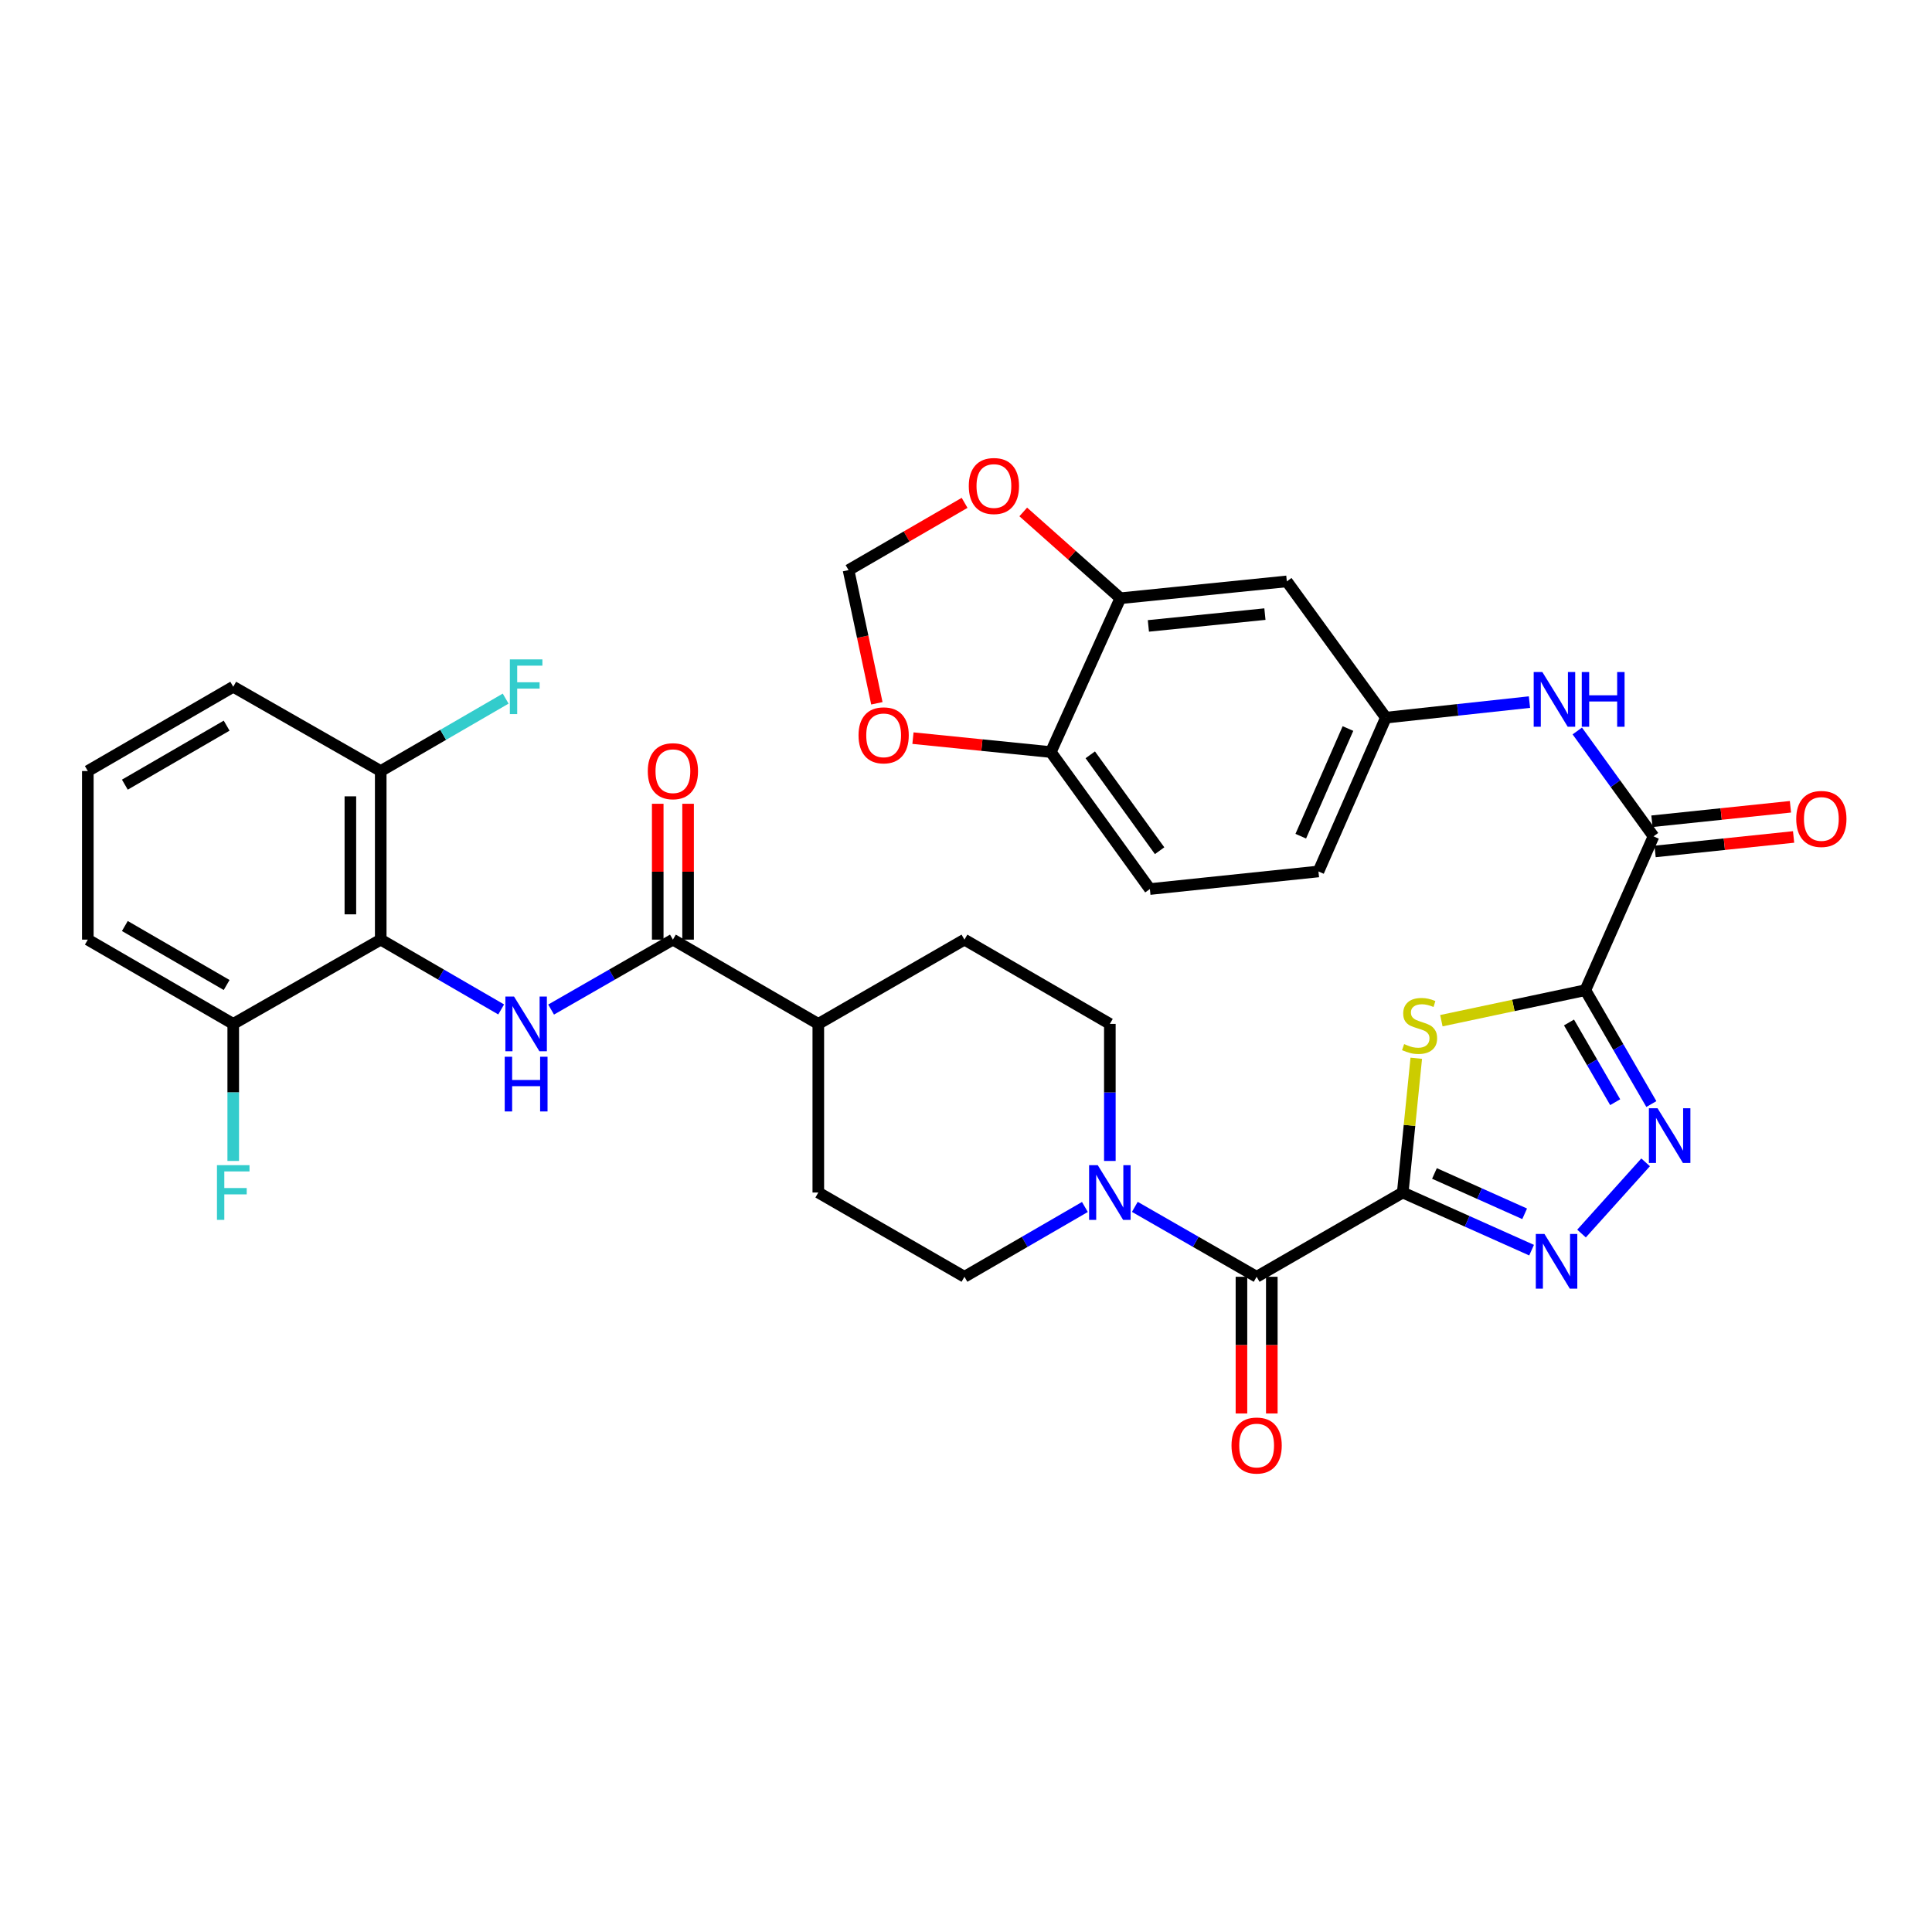 <?xml version='1.0' encoding='iso-8859-1'?>
<svg version='1.1' baseProfile='full'
              xmlns='http://www.w3.org/2000/svg'
                      xmlns:rdkit='http://www.rdkit.org/xml'
                      xmlns:xlink='http://www.w3.org/1999/xlink'
                  xml:space='preserve'
width='1000px' height='1000px' viewBox='0 0 1000 1000'>
<!-- END OF HEADER -->
<rect style='opacity:1.0;fill:#FFFFFF;stroke:none' width='1000' height='1000' x='0' y='0'> </rect>
<path class='bond-1' d='M 726.056,617.248 L 729.556,582.5' style='fill:none;fill-rule:evenodd;stroke:#000000;stroke-width:6px;stroke-linecap:butt;stroke-linejoin:miter;stroke-opacity:1' />
<path class='bond-1' d='M 729.556,582.5 L 733.057,547.751' style='fill:none;fill-rule:evenodd;stroke:#CCCC00;stroke-width:6px;stroke-linecap:butt;stroke-linejoin:miter;stroke-opacity:1' />
<path class='bond-2' d='M 726.056,617.248 L 759.403,632.163' style='fill:none;fill-rule:evenodd;stroke:#000000;stroke-width:6px;stroke-linecap:butt;stroke-linejoin:miter;stroke-opacity:1' />
<path class='bond-2' d='M 759.403,632.163 L 792.749,647.078' style='fill:none;fill-rule:evenodd;stroke:#0000FF;stroke-width:6px;stroke-linecap:butt;stroke-linejoin:miter;stroke-opacity:1' />
<path class='bond-2' d='M 742.474,607.382 L 765.817,617.823' style='fill:none;fill-rule:evenodd;stroke:#000000;stroke-width:6px;stroke-linecap:butt;stroke-linejoin:miter;stroke-opacity:1' />
<path class='bond-2' d='M 765.817,617.823 L 789.16,628.263' style='fill:none;fill-rule:evenodd;stroke:#0000FF;stroke-width:6px;stroke-linecap:butt;stroke-linejoin:miter;stroke-opacity:1' />
<path class='bond-4' d='M 726.056,617.248 L 650.431,660.861' style='fill:none;fill-rule:evenodd;stroke:#000000;stroke-width:6px;stroke-linecap:butt;stroke-linejoin:miter;stroke-opacity:1' />
<path class='bond-0' d='M 820.577,512.516 L 783.312,520.412' style='fill:none;fill-rule:evenodd;stroke:#000000;stroke-width:6px;stroke-linecap:butt;stroke-linejoin:miter;stroke-opacity:1' />
<path class='bond-0' d='M 783.312,520.412 L 746.048,528.308' style='fill:none;fill-rule:evenodd;stroke:#CCCC00;stroke-width:6px;stroke-linecap:butt;stroke-linejoin:miter;stroke-opacity:1' />
<path class='bond-6' d='M 820.577,512.516 L 855.854,432.894' style='fill:none;fill-rule:evenodd;stroke:#000000;stroke-width:6px;stroke-linecap:butt;stroke-linejoin:miter;stroke-opacity:1' />
<path class='bond-35' d='M 820.577,512.516 L 837.658,541.987' style='fill:none;fill-rule:evenodd;stroke:#000000;stroke-width:6px;stroke-linecap:butt;stroke-linejoin:miter;stroke-opacity:1' />
<path class='bond-35' d='M 837.658,541.987 L 854.739,571.457' style='fill:none;fill-rule:evenodd;stroke:#0000FF;stroke-width:6px;stroke-linecap:butt;stroke-linejoin:miter;stroke-opacity:1' />
<path class='bond-35' d='M 812.109,529.235 L 824.066,549.865' style='fill:none;fill-rule:evenodd;stroke:#000000;stroke-width:6px;stroke-linecap:butt;stroke-linejoin:miter;stroke-opacity:1' />
<path class='bond-35' d='M 824.066,549.865 L 836.022,570.494' style='fill:none;fill-rule:evenodd;stroke:#0000FF;stroke-width:6px;stroke-linecap:butt;stroke-linejoin:miter;stroke-opacity:1' />
<path class='bond-3' d='M 818.598,638.487 L 851.762,601.625' style='fill:none;fill-rule:evenodd;stroke:#0000FF;stroke-width:6px;stroke-linecap:butt;stroke-linejoin:miter;stroke-opacity:1' />
<path class='bond-8' d='M 650.431,660.861 L 618.909,642.766' style='fill:none;fill-rule:evenodd;stroke:#000000;stroke-width:6px;stroke-linecap:butt;stroke-linejoin:miter;stroke-opacity:1' />
<path class='bond-8' d='M 618.909,642.766 L 587.386,624.671' style='fill:none;fill-rule:evenodd;stroke:#0000FF;stroke-width:6px;stroke-linecap:butt;stroke-linejoin:miter;stroke-opacity:1' />
<path class='bond-20' d='M 642.576,660.861 L 642.576,696.239' style='fill:none;fill-rule:evenodd;stroke:#000000;stroke-width:6px;stroke-linecap:butt;stroke-linejoin:miter;stroke-opacity:1' />
<path class='bond-20' d='M 642.576,696.239 L 642.576,731.618' style='fill:none;fill-rule:evenodd;stroke:#FF0000;stroke-width:6px;stroke-linecap:butt;stroke-linejoin:miter;stroke-opacity:1' />
<path class='bond-20' d='M 658.286,660.861 L 658.286,696.239' style='fill:none;fill-rule:evenodd;stroke:#000000;stroke-width:6px;stroke-linecap:butt;stroke-linejoin:miter;stroke-opacity:1' />
<path class='bond-20' d='M 658.286,696.239 L 658.286,731.618' style='fill:none;fill-rule:evenodd;stroke:#FF0000;stroke-width:6px;stroke-linecap:butt;stroke-linejoin:miter;stroke-opacity:1' />
<path class='bond-5' d='M 285.252,522.548 L 316.774,504.449' style='fill:none;fill-rule:evenodd;stroke:#0000FF;stroke-width:6px;stroke-linecap:butt;stroke-linejoin:miter;stroke-opacity:1' />
<path class='bond-5' d='M 316.774,504.449 L 348.296,486.351' style='fill:none;fill-rule:evenodd;stroke:#000000;stroke-width:6px;stroke-linecap:butt;stroke-linejoin:miter;stroke-opacity:1' />
<path class='bond-7' d='M 259.407,522.486 L 228.235,504.418' style='fill:none;fill-rule:evenodd;stroke:#0000FF;stroke-width:6px;stroke-linecap:butt;stroke-linejoin:miter;stroke-opacity:1' />
<path class='bond-7' d='M 228.235,504.418 L 197.063,486.351' style='fill:none;fill-rule:evenodd;stroke:#000000;stroke-width:6px;stroke-linecap:butt;stroke-linejoin:miter;stroke-opacity:1' />
<path class='bond-10' d='M 855.854,432.894 L 836.129,405.624' style='fill:none;fill-rule:evenodd;stroke:#000000;stroke-width:6px;stroke-linecap:butt;stroke-linejoin:miter;stroke-opacity:1' />
<path class='bond-10' d='M 836.129,405.624 L 816.404,378.355' style='fill:none;fill-rule:evenodd;stroke:#0000FF;stroke-width:6px;stroke-linecap:butt;stroke-linejoin:miter;stroke-opacity:1' />
<path class='bond-24' d='M 856.671,440.706 L 892.517,436.957' style='fill:none;fill-rule:evenodd;stroke:#000000;stroke-width:6px;stroke-linecap:butt;stroke-linejoin:miter;stroke-opacity:1' />
<path class='bond-24' d='M 892.517,436.957 L 928.363,433.208' style='fill:none;fill-rule:evenodd;stroke:#FF0000;stroke-width:6px;stroke-linecap:butt;stroke-linejoin:miter;stroke-opacity:1' />
<path class='bond-24' d='M 855.037,425.081 L 890.883,421.333' style='fill:none;fill-rule:evenodd;stroke:#000000;stroke-width:6px;stroke-linecap:butt;stroke-linejoin:miter;stroke-opacity:1' />
<path class='bond-24' d='M 890.883,421.333 L 926.728,417.584' style='fill:none;fill-rule:evenodd;stroke:#FF0000;stroke-width:6px;stroke-linecap:butt;stroke-linejoin:miter;stroke-opacity:1' />
<path class='bond-18' d='M 197.063,486.351 L 197.063,399.091' style='fill:none;fill-rule:evenodd;stroke:#000000;stroke-width:6px;stroke-linecap:butt;stroke-linejoin:miter;stroke-opacity:1' />
<path class='bond-18' d='M 181.353,473.262 L 181.353,412.18' style='fill:none;fill-rule:evenodd;stroke:#000000;stroke-width:6px;stroke-linecap:butt;stroke-linejoin:miter;stroke-opacity:1' />
<path class='bond-19' d='M 197.063,486.351 L 120.722,529.972' style='fill:none;fill-rule:evenodd;stroke:#000000;stroke-width:6px;stroke-linecap:butt;stroke-linejoin:miter;stroke-opacity:1' />
<path class='bond-22' d='M 561.542,624.732 L 530.37,642.796' style='fill:none;fill-rule:evenodd;stroke:#0000FF;stroke-width:6px;stroke-linecap:butt;stroke-linejoin:miter;stroke-opacity:1' />
<path class='bond-22' d='M 530.37,642.796 L 499.198,660.861' style='fill:none;fill-rule:evenodd;stroke:#000000;stroke-width:6px;stroke-linecap:butt;stroke-linejoin:miter;stroke-opacity:1' />
<path class='bond-23' d='M 574.456,600.906 L 574.456,565.439' style='fill:none;fill-rule:evenodd;stroke:#0000FF;stroke-width:6px;stroke-linecap:butt;stroke-linejoin:miter;stroke-opacity:1' />
<path class='bond-23' d='M 574.456,565.439 L 574.456,529.972' style='fill:none;fill-rule:evenodd;stroke:#000000;stroke-width:6px;stroke-linecap:butt;stroke-linejoin:miter;stroke-opacity:1' />
<path class='bond-9' d='M 348.296,486.351 L 423.555,529.972' style='fill:none;fill-rule:evenodd;stroke:#000000;stroke-width:6px;stroke-linecap:butt;stroke-linejoin:miter;stroke-opacity:1' />
<path class='bond-25' d='M 356.151,486.351 L 356.151,451.192' style='fill:none;fill-rule:evenodd;stroke:#000000;stroke-width:6px;stroke-linecap:butt;stroke-linejoin:miter;stroke-opacity:1' />
<path class='bond-25' d='M 356.151,451.192 L 356.151,416.033' style='fill:none;fill-rule:evenodd;stroke:#FF0000;stroke-width:6px;stroke-linecap:butt;stroke-linejoin:miter;stroke-opacity:1' />
<path class='bond-25' d='M 340.441,486.351 L 340.441,451.192' style='fill:none;fill-rule:evenodd;stroke:#000000;stroke-width:6px;stroke-linecap:butt;stroke-linejoin:miter;stroke-opacity:1' />
<path class='bond-25' d='M 340.441,451.192 L 340.441,416.033' style='fill:none;fill-rule:evenodd;stroke:#FF0000;stroke-width:6px;stroke-linecap:butt;stroke-linejoin:miter;stroke-opacity:1' />
<path class='bond-15' d='M 791.645,363.407 L 754.487,367.429' style='fill:none;fill-rule:evenodd;stroke:#0000FF;stroke-width:6px;stroke-linecap:butt;stroke-linejoin:miter;stroke-opacity:1' />
<path class='bond-15' d='M 754.487,367.429 L 717.328,371.451' style='fill:none;fill-rule:evenodd;stroke:#000000;stroke-width:6px;stroke-linecap:butt;stroke-linejoin:miter;stroke-opacity:1' />
<path class='bond-11' d='M 579.894,309.65 L 666.062,300.923' style='fill:none;fill-rule:evenodd;stroke:#000000;stroke-width:6px;stroke-linecap:butt;stroke-linejoin:miter;stroke-opacity:1' />
<path class='bond-11' d='M 594.402,323.971 L 654.72,317.862' style='fill:none;fill-rule:evenodd;stroke:#000000;stroke-width:6px;stroke-linecap:butt;stroke-linejoin:miter;stroke-opacity:1' />
<path class='bond-14' d='M 579.894,309.65 L 554.764,287.315' style='fill:none;fill-rule:evenodd;stroke:#000000;stroke-width:6px;stroke-linecap:butt;stroke-linejoin:miter;stroke-opacity:1' />
<path class='bond-14' d='M 554.764,287.315 L 529.634,264.98' style='fill:none;fill-rule:evenodd;stroke:#FF0000;stroke-width:6px;stroke-linecap:butt;stroke-linejoin:miter;stroke-opacity:1' />
<path class='bond-37' d='M 579.894,309.65 L 543.901,389.264' style='fill:none;fill-rule:evenodd;stroke:#000000;stroke-width:6px;stroke-linecap:butt;stroke-linejoin:miter;stroke-opacity:1' />
<path class='bond-12' d='M 666.062,300.923 L 717.328,371.451' style='fill:none;fill-rule:evenodd;stroke:#000000;stroke-width:6px;stroke-linecap:butt;stroke-linejoin:miter;stroke-opacity:1' />
<path class='bond-13' d='M 543.901,389.264 L 595.176,460.168' style='fill:none;fill-rule:evenodd;stroke:#000000;stroke-width:6px;stroke-linecap:butt;stroke-linejoin:miter;stroke-opacity:1' />
<path class='bond-13' d='M 564.322,390.694 L 600.214,440.326' style='fill:none;fill-rule:evenodd;stroke:#000000;stroke-width:6px;stroke-linecap:butt;stroke-linejoin:miter;stroke-opacity:1' />
<path class='bond-17' d='M 543.901,389.264 L 508.225,385.662' style='fill:none;fill-rule:evenodd;stroke:#000000;stroke-width:6px;stroke-linecap:butt;stroke-linejoin:miter;stroke-opacity:1' />
<path class='bond-17' d='M 508.225,385.662 L 472.549,382.06' style='fill:none;fill-rule:evenodd;stroke:#FF0000;stroke-width:6px;stroke-linecap:butt;stroke-linejoin:miter;stroke-opacity:1' />
<path class='bond-21' d='M 499.271,260.276 L 469.237,277.684' style='fill:none;fill-rule:evenodd;stroke:#FF0000;stroke-width:6px;stroke-linecap:butt;stroke-linejoin:miter;stroke-opacity:1' />
<path class='bond-21' d='M 469.237,277.684 L 439.204,295.092' style='fill:none;fill-rule:evenodd;stroke:#000000;stroke-width:6px;stroke-linecap:butt;stroke-linejoin:miter;stroke-opacity:1' />
<path class='bond-29' d='M 717.328,371.451 L 682.426,451.065' style='fill:none;fill-rule:evenodd;stroke:#000000;stroke-width:6px;stroke-linecap:butt;stroke-linejoin:miter;stroke-opacity:1' />
<path class='bond-29' d='M 697.705,377.085 L 673.274,432.815' style='fill:none;fill-rule:evenodd;stroke:#000000;stroke-width:6px;stroke-linecap:butt;stroke-linejoin:miter;stroke-opacity:1' />
<path class='bond-16' d='M 423.555,529.972 L 499.198,486.351' style='fill:none;fill-rule:evenodd;stroke:#000000;stroke-width:6px;stroke-linecap:butt;stroke-linejoin:miter;stroke-opacity:1' />
<path class='bond-36' d='M 423.555,529.972 L 423.555,617.248' style='fill:none;fill-rule:evenodd;stroke:#000000;stroke-width:6px;stroke-linecap:butt;stroke-linejoin:miter;stroke-opacity:1' />
<path class='bond-38' d='M 453.864,364.024 L 446.534,329.558' style='fill:none;fill-rule:evenodd;stroke:#FF0000;stroke-width:6px;stroke-linecap:butt;stroke-linejoin:miter;stroke-opacity:1' />
<path class='bond-38' d='M 446.534,329.558 L 439.204,295.092' style='fill:none;fill-rule:evenodd;stroke:#000000;stroke-width:6px;stroke-linecap:butt;stroke-linejoin:miter;stroke-opacity:1' />
<path class='bond-31' d='M 197.063,399.091 L 229.395,380.348' style='fill:none;fill-rule:evenodd;stroke:#000000;stroke-width:6px;stroke-linecap:butt;stroke-linejoin:miter;stroke-opacity:1' />
<path class='bond-31' d='M 229.395,380.348 L 261.727,361.604' style='fill:none;fill-rule:evenodd;stroke:#33CCCC;stroke-width:6px;stroke-linecap:butt;stroke-linejoin:miter;stroke-opacity:1' />
<path class='bond-34' d='M 197.063,399.091 L 120.722,355.462' style='fill:none;fill-rule:evenodd;stroke:#000000;stroke-width:6px;stroke-linecap:butt;stroke-linejoin:miter;stroke-opacity:1' />
<path class='bond-30' d='M 120.722,529.972 L 120.722,565.439' style='fill:none;fill-rule:evenodd;stroke:#000000;stroke-width:6px;stroke-linecap:butt;stroke-linejoin:miter;stroke-opacity:1' />
<path class='bond-30' d='M 120.722,565.439 L 120.722,600.906' style='fill:none;fill-rule:evenodd;stroke:#33CCCC;stroke-width:6px;stroke-linecap:butt;stroke-linejoin:miter;stroke-opacity:1' />
<path class='bond-33' d='M 120.722,529.972 L 45.455,486.351' style='fill:none;fill-rule:evenodd;stroke:#000000;stroke-width:6px;stroke-linecap:butt;stroke-linejoin:miter;stroke-opacity:1' />
<path class='bond-33' d='M 117.309,509.836 L 64.622,479.302' style='fill:none;fill-rule:evenodd;stroke:#000000;stroke-width:6px;stroke-linecap:butt;stroke-linejoin:miter;stroke-opacity:1' />
<path class='bond-26' d='M 499.198,660.861 L 423.555,617.248' style='fill:none;fill-rule:evenodd;stroke:#000000;stroke-width:6px;stroke-linecap:butt;stroke-linejoin:miter;stroke-opacity:1' />
<path class='bond-27' d='M 574.456,529.972 L 499.198,486.351' style='fill:none;fill-rule:evenodd;stroke:#000000;stroke-width:6px;stroke-linecap:butt;stroke-linejoin:miter;stroke-opacity:1' />
<path class='bond-28' d='M 595.176,460.168 L 682.426,451.065' style='fill:none;fill-rule:evenodd;stroke:#000000;stroke-width:6px;stroke-linecap:butt;stroke-linejoin:miter;stroke-opacity:1' />
<path class='bond-32' d='M 45.455,399.091 L 45.455,486.351' style='fill:none;fill-rule:evenodd;stroke:#000000;stroke-width:6px;stroke-linecap:butt;stroke-linejoin:miter;stroke-opacity:1' />
<path class='bond-39' d='M 45.455,399.091 L 120.722,355.462' style='fill:none;fill-rule:evenodd;stroke:#000000;stroke-width:6px;stroke-linecap:butt;stroke-linejoin:miter;stroke-opacity:1' />
<path class='bond-39' d='M 64.623,406.138 L 117.31,375.598' style='fill:none;fill-rule:evenodd;stroke:#000000;stroke-width:6px;stroke-linecap:butt;stroke-linejoin:miter;stroke-opacity:1' />
<path  class='atom-2' d='M 726.775 540.416
Q 727.095 540.536, 728.415 541.096
Q 729.735 541.656, 731.175 542.016
Q 732.655 542.336, 734.095 542.336
Q 736.775 542.336, 738.335 541.056
Q 739.895 539.736, 739.895 537.456
Q 739.895 535.896, 739.095 534.936
Q 738.335 533.976, 737.135 533.456
Q 735.935 532.936, 733.935 532.336
Q 731.415 531.576, 729.895 530.856
Q 728.415 530.136, 727.335 528.616
Q 726.295 527.096, 726.295 524.536
Q 726.295 520.976, 728.695 518.776
Q 731.135 516.576, 735.935 516.576
Q 739.215 516.576, 742.935 518.136
L 742.015 521.216
Q 738.615 519.816, 736.055 519.816
Q 733.295 519.816, 731.775 520.976
Q 730.255 522.096, 730.295 524.056
Q 730.295 525.576, 731.055 526.496
Q 731.855 527.416, 732.975 527.936
Q 734.135 528.456, 736.055 529.056
Q 738.615 529.856, 740.135 530.656
Q 741.655 531.456, 742.735 533.096
Q 743.855 534.696, 743.855 537.456
Q 743.855 541.376, 741.215 543.496
Q 738.615 545.576, 734.255 545.576
Q 731.735 545.576, 729.815 545.016
Q 727.935 544.496, 725.695 543.576
L 726.775 540.416
' fill='#CCCC00'/>
<path  class='atom-3' d='M 799.41 638.697
L 808.69 653.697
Q 809.61 655.177, 811.09 657.857
Q 812.57 660.537, 812.65 660.697
L 812.65 638.697
L 816.41 638.697
L 816.41 667.017
L 812.53 667.017
L 802.57 650.617
Q 801.41 648.697, 800.17 646.497
Q 798.97 644.297, 798.61 643.617
L 798.61 667.017
L 794.93 667.017
L 794.93 638.697
L 799.41 638.697
' fill='#0000FF'/>
<path  class='atom-4' d='M 857.946 573.632
L 867.226 588.632
Q 868.146 590.112, 869.626 592.792
Q 871.106 595.472, 871.186 595.632
L 871.186 573.632
L 874.946 573.632
L 874.946 601.952
L 871.066 601.952
L 861.106 585.552
Q 859.946 583.632, 858.706 581.432
Q 857.506 579.232, 857.146 578.552
L 857.146 601.952
L 853.466 601.952
L 853.466 573.632
L 857.946 573.632
' fill='#0000FF'/>
<path  class='atom-6' d='M 266.062 515.812
L 275.342 530.812
Q 276.262 532.292, 277.742 534.972
Q 279.222 537.652, 279.302 537.812
L 279.302 515.812
L 283.062 515.812
L 283.062 544.132
L 279.182 544.132
L 269.222 527.732
Q 268.062 525.812, 266.822 523.612
Q 265.622 521.412, 265.262 520.732
L 265.262 544.132
L 261.582 544.132
L 261.582 515.812
L 266.062 515.812
' fill='#0000FF'/>
<path  class='atom-6' d='M 261.242 546.964
L 265.082 546.964
L 265.082 559.004
L 279.562 559.004
L 279.562 546.964
L 283.402 546.964
L 283.402 575.284
L 279.562 575.284
L 279.562 562.204
L 265.082 562.204
L 265.082 575.284
L 261.242 575.284
L 261.242 546.964
' fill='#0000FF'/>
<path  class='atom-9' d='M 568.196 603.088
L 577.476 618.088
Q 578.396 619.568, 579.876 622.248
Q 581.356 624.928, 581.436 625.088
L 581.436 603.088
L 585.196 603.088
L 585.196 631.408
L 581.316 631.408
L 571.356 615.008
Q 570.196 613.088, 568.956 610.888
Q 567.756 608.688, 567.396 608.008
L 567.396 631.408
L 563.716 631.408
L 563.716 603.088
L 568.196 603.088
' fill='#0000FF'/>
<path  class='atom-11' d='M 798.319 347.848
L 807.599 362.848
Q 808.519 364.328, 809.999 367.008
Q 811.479 369.688, 811.559 369.848
L 811.559 347.848
L 815.319 347.848
L 815.319 376.168
L 811.439 376.168
L 801.479 359.768
Q 800.319 357.848, 799.079 355.648
Q 797.879 353.448, 797.519 352.768
L 797.519 376.168
L 793.839 376.168
L 793.839 347.848
L 798.319 347.848
' fill='#0000FF'/>
<path  class='atom-11' d='M 818.719 347.848
L 822.559 347.848
L 822.559 359.888
L 837.039 359.888
L 837.039 347.848
L 840.879 347.848
L 840.879 376.168
L 837.039 376.168
L 837.039 363.088
L 822.559 363.088
L 822.559 376.168
L 818.719 376.168
L 818.719 347.848
' fill='#0000FF'/>
<path  class='atom-15' d='M 501.445 251.56
Q 501.445 244.76, 504.805 240.96
Q 508.165 237.16, 514.445 237.16
Q 520.725 237.16, 524.085 240.96
Q 527.445 244.76, 527.445 251.56
Q 527.445 258.44, 524.045 262.36
Q 520.645 266.24, 514.445 266.24
Q 508.205 266.24, 504.805 262.36
Q 501.445 258.48, 501.445 251.56
M 514.445 263.04
Q 518.765 263.04, 521.085 260.16
Q 523.445 257.24, 523.445 251.56
Q 523.445 246, 521.085 243.2
Q 518.765 240.36, 514.445 240.36
Q 510.125 240.36, 507.765 243.16
Q 505.445 245.96, 505.445 251.56
Q 505.445 257.28, 507.765 260.16
Q 510.125 263.04, 514.445 263.04
' fill='#FF0000'/>
<path  class='atom-18' d='M 444.375 380.608
Q 444.375 373.808, 447.735 370.008
Q 451.095 366.208, 457.375 366.208
Q 463.655 366.208, 467.015 370.008
Q 470.375 373.808, 470.375 380.608
Q 470.375 387.488, 466.975 391.408
Q 463.575 395.288, 457.375 395.288
Q 451.135 395.288, 447.735 391.408
Q 444.375 387.528, 444.375 380.608
M 457.375 392.088
Q 461.695 392.088, 464.015 389.208
Q 466.375 386.288, 466.375 380.608
Q 466.375 375.048, 464.015 372.248
Q 461.695 369.408, 457.375 369.408
Q 453.055 369.408, 450.695 372.208
Q 448.375 375.008, 448.375 380.608
Q 448.375 386.328, 450.695 389.208
Q 453.055 392.088, 457.375 392.088
' fill='#FF0000'/>
<path  class='atom-21' d='M 637.431 748.2
Q 637.431 741.4, 640.791 737.6
Q 644.151 733.8, 650.431 733.8
Q 656.711 733.8, 660.071 737.6
Q 663.431 741.4, 663.431 748.2
Q 663.431 755.08, 660.031 759
Q 656.631 762.88, 650.431 762.88
Q 644.191 762.88, 640.791 759
Q 637.431 755.12, 637.431 748.2
M 650.431 759.68
Q 654.751 759.68, 657.071 756.8
Q 659.431 753.88, 659.431 748.2
Q 659.431 742.64, 657.071 739.84
Q 654.751 737, 650.431 737
Q 646.111 737, 643.751 739.8
Q 641.431 742.6, 641.431 748.2
Q 641.431 753.92, 643.751 756.8
Q 646.111 759.68, 650.431 759.68
' fill='#FF0000'/>
<path  class='atom-25' d='M 929.729 423.888
Q 929.729 417.088, 933.089 413.288
Q 936.449 409.488, 942.729 409.488
Q 949.009 409.488, 952.369 413.288
Q 955.729 417.088, 955.729 423.888
Q 955.729 430.768, 952.329 434.688
Q 948.929 438.568, 942.729 438.568
Q 936.489 438.568, 933.089 434.688
Q 929.729 430.808, 929.729 423.888
M 942.729 435.368
Q 947.049 435.368, 949.369 432.488
Q 951.729 429.568, 951.729 423.888
Q 951.729 418.328, 949.369 415.528
Q 947.049 412.688, 942.729 412.688
Q 938.409 412.688, 936.049 415.488
Q 933.729 418.288, 933.729 423.888
Q 933.729 429.608, 936.049 432.488
Q 938.409 435.368, 942.729 435.368
' fill='#FF0000'/>
<path  class='atom-26' d='M 335.296 399.171
Q 335.296 392.371, 338.656 388.571
Q 342.016 384.771, 348.296 384.771
Q 354.576 384.771, 357.936 388.571
Q 361.296 392.371, 361.296 399.171
Q 361.296 406.051, 357.896 409.971
Q 354.496 413.851, 348.296 413.851
Q 342.056 413.851, 338.656 409.971
Q 335.296 406.091, 335.296 399.171
M 348.296 410.651
Q 352.616 410.651, 354.936 407.771
Q 357.296 404.851, 357.296 399.171
Q 357.296 393.611, 354.936 390.811
Q 352.616 387.971, 348.296 387.971
Q 343.976 387.971, 341.616 390.771
Q 339.296 393.571, 339.296 399.171
Q 339.296 404.891, 341.616 407.771
Q 343.976 410.651, 348.296 410.651
' fill='#FF0000'/>
<path  class='atom-31' d='M 112.302 603.088
L 129.142 603.088
L 129.142 606.328
L 116.102 606.328
L 116.102 614.928
L 127.702 614.928
L 127.702 618.208
L 116.102 618.208
L 116.102 631.408
L 112.302 631.408
L 112.302 603.088
' fill='#33CCCC'/>
<path  class='atom-32' d='M 263.902 341.302
L 280.742 341.302
L 280.742 344.542
L 267.702 344.542
L 267.702 353.142
L 279.302 353.142
L 279.302 356.422
L 267.702 356.422
L 267.702 369.622
L 263.902 369.622
L 263.902 341.302
' fill='#33CCCC'/>
</svg>
